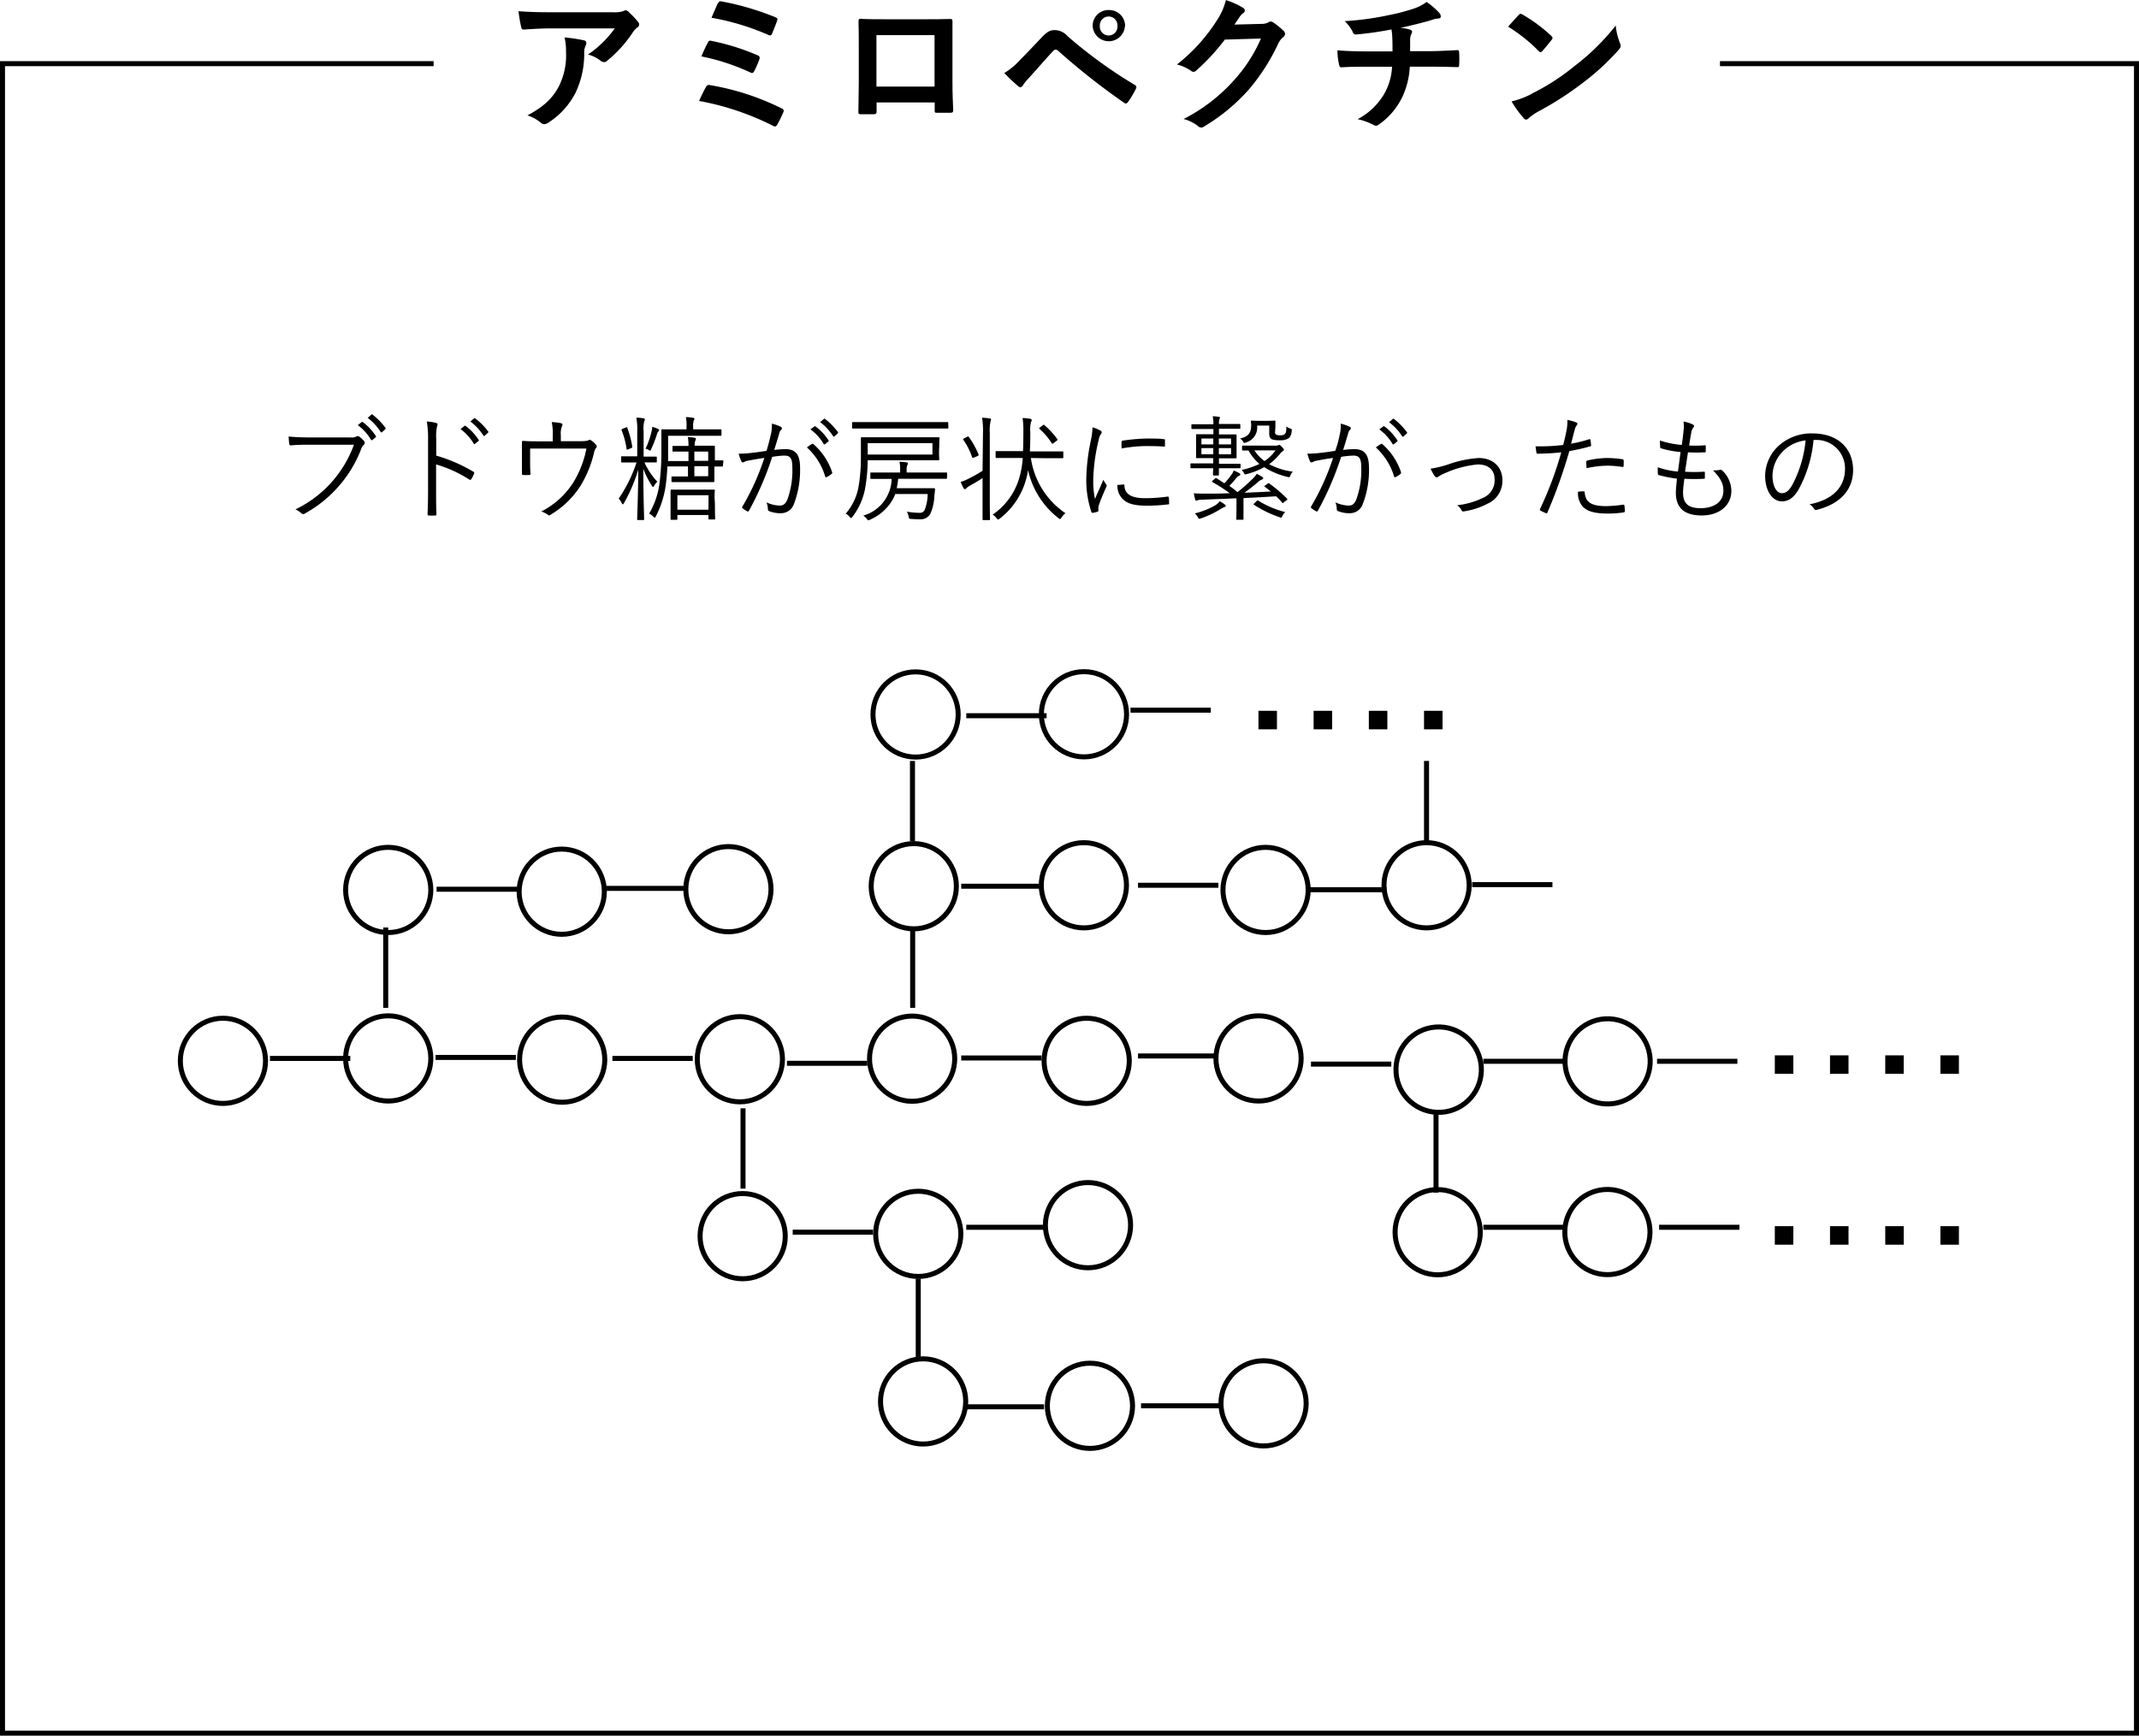 <svg xmlns="http://www.w3.org/2000/svg" viewBox="0 0 426.29 345.91"><defs><style>.cls-1,.cls-2{fill:none;stroke:#000;}.cls-1{stroke-miterlimit:10;}.cls-2{stroke-miterlimit:8;}</style></defs><title>page5_03_02_05</title><g id="レイヤー_2" data-name="レイヤー 2"><g id="レイヤー_1-2" data-name="レイヤー 1"><polyline class="cls-1" points="342.78 12.69 425.79 12.69 425.79 345.41 0.5 345.41 0.5 12.69 86.42 12.69"/><circle class="cls-2" cx="181.78" cy="210.99" r="8.49"/><circle class="cls-2" cx="250.82" cy="210.94" r="8.49"/><circle class="cls-2" cx="148.01" cy="246.36" r="8.49"/><circle class="cls-2" cx="182.11" cy="176.62" r="8.49"/><circle class="cls-2" cx="286.52" cy="245.57" r="8.49"/><circle class="cls-2" cx="111.95" cy="177.71" r="8.49"/><circle class="cls-2" cx="252.22" cy="177.36" r="8.49"/><circle class="cls-2" cx="320.37" cy="245.57" r="8.49" transform="translate(67.9 560.52) rotate(-88.76)"/><circle class="cls-2" cx="251.82" cy="279.68" r="8.49"/><circle class="cls-2" cx="216.83" cy="244.17" r="8.49"/><circle class="cls-2" cx="44.43" cy="211.42" r="8.49"/><circle class="cls-2" cx="77.37" cy="210.94" r="8.49"/><circle class="cls-2" cx="112.04" cy="211.18" r="8.49"/><circle class="cls-2" cx="147.45" cy="211.1" r="8.49"/><circle class="cls-2" cx="216.57" cy="211.42" r="8.49"/><circle class="cls-2" cx="182.47" cy="142.39" r="8.49"/><circle class="cls-2" cx="145.17" cy="177.21" r="8.49"/><circle class="cls-2" cx="286.19" cy="212.39" r="8.49" transform="matrix(1, -0.07, 0.07, 1, -14.34, 20.82)"/><circle class="cls-2" cx="320.37" cy="211.51" r="8.49" transform="translate(94.56 521.97) rotate(-87.4)"/><circle class="cls-2" cx="77.37" cy="177.36" r="8.49"/><circle class="cls-2" cx="216.01" cy="176.43" r="8.49"/><circle class="cls-2" cx="216.03" cy="142.35" r="8.49"/><circle class="cls-2" cx="284.31" cy="176.43" r="8.49"/><circle class="cls-2" cx="183" cy="245.9" r="8.49"/><circle class="cls-2" cx="183.97" cy="279.3" r="8.49"/><circle class="cls-2" cx="217.22" cy="280.17" r="8.49"/><line class="cls-2" x1="53.8" y1="210.94" x2="69.81" y2="210.94"/><line class="cls-2" x1="86.8" y1="210.74" x2="102.81" y2="210.74"/><line class="cls-2" x1="122.05" y1="210.94" x2="138.06" y2="210.94"/><line class="cls-2" x1="156.84" y1="211.91" x2="172.85" y2="211.91"/><line class="cls-2" x1="191.57" y1="210.85" x2="207.58" y2="210.85"/><line class="cls-2" x1="226.8" y1="210.45" x2="242.81" y2="210.45"/><line class="cls-2" x1="226.8" y1="176.43" x2="242.81" y2="176.43"/><line class="cls-2" x1="260.31" y1="177.32" x2="276.32" y2="177.32"/><line class="cls-2" x1="157.98" y1="245.57" x2="173.99" y2="245.57"/><line class="cls-2" x1="192.07" y1="280.37" x2="208.08" y2="280.37"/><line class="cls-2" x1="227.4" y1="280.17" x2="243.41" y2="280.17"/><line class="cls-2" x1="295.62" y1="244.59" x2="311.63" y2="244.59"/><line class="cls-2" x1="293.38" y1="176.3" x2="309.39" y2="176.3"/><line class="cls-2" x1="261.27" y1="212.07" x2="277.28" y2="212.07"/><line class="cls-2" x1="87.01" y1="177.22" x2="103.02" y2="177.22"/><line class="cls-2" x1="191.57" y1="176.62" x2="207.58" y2="176.62"/><line class="cls-2" x1="192.57" y1="142.64" x2="208.58" y2="142.64"/><line class="cls-2" x1="120.77" y1="177.05" x2="136.78" y2="177.05"/><line class="cls-2" x1="192.57" y1="244.59" x2="208.58" y2="244.59"/><line class="cls-2" x1="295.62" y1="211.51" x2="311.63" y2="211.51"/><line class="cls-2" x1="148.08" y1="236.89" x2="148.08" y2="220.88"/><line class="cls-2" x1="286.19" y1="237.69" x2="286.19" y2="221.68"/><line class="cls-2" x1="181.89" y1="200.86" x2="181.89" y2="184.85"/><line class="cls-2" x1="284.3" y1="167.66" x2="284.3" y2="151.65"/><line class="cls-2" x1="183" y1="270.85" x2="183" y2="254.84"/><line class="cls-2" x1="181.85" y1="167.66" x2="181.85" y2="151.65"/><line class="cls-2" x1="76.87" y1="200.86" x2="76.87" y2="184.85"/><line class="cls-2" x1="225.3" y1="141.53" x2="241.31" y2="141.53"/><line class="cls-2" x1="330.24" y1="211.51" x2="346.25" y2="211.51"/><line class="cls-2" x1="330.65" y1="244.59" x2="346.66" y2="244.59"/><path d="M357.4,210.32V214h-3.69v-3.68Zm11,0V214h-3.69v-3.68Zm11,0V214h-3.68v-3.68Zm11,0V214h-3.69v-3.68Z"/><path d="M254.49,141.66v3.69H250.8v-3.69Zm11,0v3.69h-3.69v-3.69Zm11,0v3.69h-3.69v-3.69Zm11,0v3.69h-3.69v-3.69Z"/><path d="M357.4,244.37v3.69h-3.69v-3.69Zm11,0v3.69h-3.69v-3.69Zm11,0v3.69h-3.68v-3.69Zm11,0v3.69h-3.69v-3.69Z"/><path d="M61.85,88.63c-1.34,0-2.58,0-3.81.13-.27,0-.36-.06-.4-.36s-.1-1-.12-1.4c1.41.13,2.68.18,4.35.18h8A2,2,0,0,0,71,87a.53.53,0,0,1,.58,0,5.81,5.81,0,0,1,1,.93.49.49,0,0,1-.07.7,2,2,0,0,0-.5.77,24.36,24.36,0,0,1-4.45,7.44,24.67,24.67,0,0,1-6.73,5.46.57.57,0,0,1-.77,0,3.84,3.84,0,0,0-1.18-.78A23,23,0,0,0,70.54,88.63Zm10.21-4.49a.18.18,0,0,1,.27,0,10.85,10.85,0,0,1,2.56,2.74.16.16,0,0,1,0,.25l-.66.55a.19.19,0,0,1-.3-.05,9.63,9.63,0,0,0-2.63-2.9ZM74,82.64c.09-.07.16-.09.25,0a13,13,0,0,1,2.59,2.65c.07.12,0,.18-.07.27l-.61.55c-.09.09-.18.09-.28,0a10.7,10.7,0,0,0-2.6-2.83Z"/><path d="M86.94,90.8A32,32,0,0,1,94.33,94c.18.09.23.2.16.36a6.38,6.38,0,0,1-.55,1.11c-.13.18-.22.23-.43.09a25.21,25.21,0,0,0-6.6-3v5.26c0,1.39,0,3.16.07,4.63,0,.23,0,.29-.29.29a7.49,7.49,0,0,1-1.16,0c-.25,0-.32-.06-.32-.31.07-1.45.1-3.22.1-4.61V87.65A20.05,20.05,0,0,0,85.06,84a9.2,9.2,0,0,1,1.88.3c.36.09.27.34.16.68a9.32,9.32,0,0,0-.16,2.52Zm5.62-5.91a.18.18,0,0,1,.25,0,10.85,10.85,0,0,1,2.56,2.74.16.16,0,0,1,0,.25l-.66.54a.19.19,0,0,1-.3,0,9.5,9.5,0,0,0-2.63-2.9Zm1.91-1.5c.09-.07.15-.09.24,0A13,13,0,0,1,97.3,86c.07.11,0,.18-.07.27l-.61.55c-.09.09-.18.09-.27,0A10.75,10.75,0,0,0,93.74,84Z"/><path d="M115.24,87.93c1.41,0,1.77-.05,2.07-.21a.42.42,0,0,1,.52.07,3.75,3.75,0,0,1,1,.91.4.4,0,0,1-.07.59,2.06,2.06,0,0,0-.34.79,22.54,22.54,0,0,1-2.72,6.73,17.94,17.94,0,0,1-6,5.79.34.34,0,0,1-.5,0,4.59,4.59,0,0,0-1.33-.66,16.25,16.25,0,0,0,6.37-5.76,20.4,20.4,0,0,0,2.63-6.78H105.65v2.2c0,1,0,1.82.07,2.72,0,.28,0,.34-.27.34a7.75,7.75,0,0,1-1.18,0c-.21,0-.25-.06-.25-.29,0-1,0-1.75,0-2.74V90c0-.73,0-1.32,0-1.88,0-.18.07-.28.27-.25.95.07,1.95.09,3.08.09h2.79V86.81a11.56,11.56,0,0,0-.2-2.69,11.45,11.45,0,0,1,1.84.22c.31.07.36.32.22.57a3.7,3.7,0,0,0-.25,1.79v1.23Z"/><path d="M128.42,92.12A14,14,0,0,0,131,96a4,4,0,0,0-.62.77c-.09.18-.16.28-.22.28s-.14-.07-.23-.23a16.61,16.61,0,0,1-1.72-3.4c0,5.26.16,9.68.16,10.06,0,.14,0,.16-.19.16h-1c-.18,0-.2,0-.2-.16,0-.36.2-4.85.22-9.88a31.6,31.6,0,0,1-2.85,6.66c-.09.16-.16.25-.23.25s-.14-.09-.23-.27a2.86,2.86,0,0,0-.59-.86,28.84,28.84,0,0,0,3.56-7.21h-.68c-1.58,0-2.08,0-2.2,0s-.18,0-.18-.16v-.89c0-.16,0-.18.18-.18s.62,0,2.2,0H127V86a13.25,13.25,0,0,0-.18-2.77,10.31,10.31,0,0,1,1.42.14c.16,0,.28.11.28.18a1,1,0,0,1-.14.45,6.54,6.54,0,0,0-.11,2v5h.22c1.64,0,2.11,0,2.23,0s.18,0,.18.18V92c0,.13,0,.16-.18.16s-.59,0-2.23,0Zm-3.76-6.89c.25-.12.27-.12.34,0A18.27,18.27,0,0,1,126,89c0,.16,0,.21-.2.3l-.66.27c-.2.09-.25.09-.27-.11a15.57,15.57,0,0,0-1-3.74c0-.14,0-.16.18-.25Zm6.55.75a1,1,0,0,0-.25.47,26,26,0,0,1-1.18,3.06c-.09.21-.13.3-.22.3s-.16-.07-.32-.16a1.75,1.75,0,0,0-.59-.21,16.88,16.88,0,0,0,1.2-3.46,4.47,4.47,0,0,0,.14-.91,5.82,5.82,0,0,1,1.18.43c.13.07.2.16.2.23S131.3,85.88,131.21,86Zm12.86,6.82c0,.16,0,.18-.18.18l-1.52,0v.81c0,1.39,0,2,0,2.11s0,.18-.18.18-.81,0-2.63,0h-3.29c-1.65,0-2.13,0-2.26,0s-.19,0-.19-.18v-.77c0-.16,0-.18.19-.18s.61,0,2.26,0h.84v-2h-4.1c-.07,1.38-.18,2.69-.36,3.92a18.89,18.89,0,0,1-1.93,6c-.09.21-.16.3-.23.3s-.16-.07-.32-.23a2.41,2.41,0,0,0-.81-.57,15.81,15.81,0,0,0,2.11-6.34,49.93,49.93,0,0,0,.34-6.29c0-2.74,0-3.87,0-4s0-.18.18-.18.87,0,3.06,0h1.77v-.57a7.92,7.92,0,0,0-.13-1.86c.5,0,1,.07,1.43.13.15,0,.27.12.27.21a1,1,0,0,1-.14.41,3.06,3.06,0,0,0-.11,1.11v.57h2.47c2.18,0,2.9,0,3,0s.18,0,.18.18v.93c0,.16,0,.18-.18.18s-.84,0-3,0h-7.46v2.94c0,.73,0,1.41,0,2.09h4.06V90h-.52c-1.81,0-2.36,0-2.49,0s-.18,0-.18-.18v-.77c0-.16,0-.18.18-.18s.68,0,2.49,0h.52a9,9,0,0,0-.13-1.77,11.31,11.31,0,0,1,1.34.14c.18,0,.27.13.27.25a1,1,0,0,1-.12.34,2.76,2.76,0,0,0-.13,1h1.22c1.82,0,2.52,0,2.63,0s.18,0,.18.18,0,.7,0,2.11v.63c1,0,1.4,0,1.52,0s.18,0,.18.18Zm-1.59,7.64c0,2.41.05,2.79.05,2.93s0,.16-.18.16h-1c-.16,0-.16,0-.16-.16v-.73H135v.77c0,.16,0,.18-.18.18h-1c-.16,0-.18,0-.18-.18s0-.5,0-2.92V99.4c0-1.09,0-1.52,0-1.63s0-.19.18-.19.72,0,2.61,0h3.26c1.86,0,2.47,0,2.59,0s.18,0,.18.19-.05.54-.05,1.4Zm-1.27-1.74H135v2.88h6.19ZM141.14,90h-2.76v1.84h2.76Zm0,2.91h-2.76v2h2.76Z"/><path d="M153.62,86.61a8,8,0,0,0,.21-2.18,8.67,8.67,0,0,1,1.76.62.34.34,0,0,1,.1.59,1.43,1.43,0,0,0-.39.74c-.34,1.11-.64,2.18-1,3.29a21.27,21.27,0,0,1,2.2-.16c2,0,2.95,1,2.95,3.72a19,19,0,0,1-1.24,7.26,2.73,2.73,0,0,1-2.59,1.79,5.9,5.9,0,0,1-2.31-.41.37.37,0,0,1-.27-.39,4.12,4.12,0,0,0-.28-1.36,6.66,6.66,0,0,0,2.63.64c.66,0,1.09-.23,1.52-1.18a17,17,0,0,0,1-6.37c0-1.77-.34-2.41-1.56-2.41a16.83,16.83,0,0,0-2.45.25,61.7,61.7,0,0,1-4.63,10.73.26.26,0,0,1-.38.11,6.29,6.29,0,0,1-.91-.61.26.26,0,0,1,0-.36,48.49,48.49,0,0,0,4.35-9.66c-.93.13-1.86.29-3,.5a3.47,3.47,0,0,0-1,.29c-.25.16-.45.16-.59-.11a9.12,9.12,0,0,1-.52-1.54,15.83,15.83,0,0,0,2.36-.12c1.24-.13,2.13-.27,3.19-.43C153.08,88.79,153.33,87.88,153.62,86.61Zm8.21,1.86a.28.28,0,0,1,.34.09,12.89,12.89,0,0,1,3.65,5.49c.05.16.07.27-.07.38a4.15,4.15,0,0,1-.93.61c-.18.12-.34.1-.38-.13a12.67,12.67,0,0,0-3.63-5.74A9.72,9.72,0,0,1,161.83,88.47Zm.48-3.49c.09-.07.13,0,.22,0a11.23,11.23,0,0,1,2.57,2.74.17.17,0,0,1,0,.25l-.66.55a.18.18,0,0,1-.29-.05,9.89,9.89,0,0,0-2.63-2.9Zm1.88-1.48c.09-.06.16-.09.25,0A13.23,13.23,0,0,1,167,86.13c.07.12,0,.19-.07.28l-.61.54c-.09.09-.18.09-.27,0a10.9,10.9,0,0,0-2.61-2.83Z"/><path d="M187.14,90.06c0,1.06.05,1.36.05,1.47s0,.2-.18.2-.93,0-3.22,0H172.93v.11a34.57,34.57,0,0,1-.53,5.58,13.3,13.3,0,0,1-2.51,5.58c-.12.16-.21.25-.28.25s-.15-.09-.31-.27a2.53,2.53,0,0,0-.75-.62,11.06,11.06,0,0,0,2.58-5.53,33.69,33.69,0,0,0,.44-5.87c0-2.5,0-3.49,0-3.63s0-.18.2-.18.93,0,3.25,0h8.82c2.29,0,3.08,0,3.22,0s.18,0,.18.18-.05.43-.05,1.47ZM189,85.23c0,.16,0,.18-.18.18s-.84,0-3,0H173c-2.15,0-2.88,0-3,0s-.18,0-.18-.18V84.3c0-.16,0-.18.18-.18s.87,0,3,0H185.8c2.18,0,2.91,0,3,0s.18,0,.18.18Zm-.27,10c0,.16,0,.19-.18.19s-.91,0-3.22,0H179a15.33,15.33,0,0,1-.29,1.88h5c1.75,0,2.29,0,2.43,0a.18.18,0,0,1,.2.23c0,.45-.09.79-.13,1.4a9.71,9.71,0,0,1-.78,3.43,2.15,2.15,0,0,1-2,1.13,18,18,0,0,1-1.81-.07c-.43,0-.45-.07-.52-.38a3.36,3.36,0,0,0-.36-1.07,15.15,15.15,0,0,0,2.44.23,1.05,1.05,0,0,0,1.11-.59,9.22,9.22,0,0,0,.59-3.15h-6.46a7.62,7.62,0,0,1-.79,1.56,9.61,9.61,0,0,1-4.26,3.56,1,1,0,0,1-.32.11c-.09,0-.16-.09-.32-.31a2.29,2.29,0,0,0-.7-.62,7.8,7.8,0,0,0,5.67-7.32h-1c-2.18,0-2.95,0-3.09,0s-.16,0-.16-.19v-.9c0-.16,0-.18.16-.18s.91,0,3.09,0h2.69v-.43a7.37,7.37,0,0,0-.13-1.72,11,11,0,0,1,1.4.13c.19,0,.28.12.28.21a.63.63,0,0,1-.12.34,2.48,2.48,0,0,0-.13,1.06v.41h4.67c2.31,0,3.1,0,3.22,0s.18,0,.18.18Zm-2.9-6.91h-12.9v2.27h12.9Z"/><path d="M195.9,86.36a15.64,15.64,0,0,0-.18-3.11,14.69,14.69,0,0,1,1.52.14c.16,0,.27.09.27.18a1.14,1.14,0,0,1-.11.41,9.3,9.3,0,0,0-.14,2.34V99.47c0,2.72.05,3.9.05,4s0,.18-.18.18H196c-.16,0-.18,0-.18-.18s0-1.29,0-4V95.27c-.84.57-1.74,1.09-2.52,1.52a2.84,2.84,0,0,0-.74.54.38.38,0,0,1-.25.16.41.41,0,0,1-.28-.2,13.64,13.64,0,0,1-.58-1.25,6.64,6.64,0,0,0,1.29-.5,28,28,0,0,0,3.08-1.72Zm-3.17.7c.18-.09.25-.09.34,0A16.78,16.78,0,0,1,195,90.53c.07.16.07.25-.25.39l-.59.25c-.32.13-.36.11-.43-.07A13.38,13.38,0,0,0,192,87.68c-.09-.16-.09-.21.18-.34Zm12.72,4.22a16,16,0,0,0,6.89,11,3.77,3.77,0,0,0-.79.87c-.14.2-.21.29-.3.29s-.16-.07-.31-.18a16.74,16.74,0,0,1-6.06-9.59,11.94,11.94,0,0,1-.43,2,14.84,14.84,0,0,1-5.21,7.69c-.16.11-.25.18-.32.18s-.18-.09-.32-.27a2.83,2.83,0,0,0-.77-.71,13.38,13.38,0,0,0,5.26-7.16,17.57,17.57,0,0,0,.73-4.13h-2.07c-2.29,0-3,0-3.15,0s-.18,0-.18-.18v-1c0-.16,0-.18.18-.18s.86,0,3.15,0h2.13c.05-1.18.07-2.45.07-3.81a16.27,16.27,0,0,0-.16-2.79c.52,0,1.07.09,1.54.16.19,0,.28.12.28.23a1,1,0,0,1-.14.43,6.23,6.23,0,0,0-.14,2c0,1.2,0,2.52-.09,3.83h3.34c2.26,0,3,0,3.17,0s.16,0,.16.18v1c0,.15,0,.18-.16.18s-.91,0-3.17,0Zm2.36-6.51c.22-.16.25-.16.38,0a15.15,15.15,0,0,1,2.52,2.74c.11.16.09.18-.14.34l-.56.43c-.14.09-.21.14-.28.14s-.09,0-.16-.14a13.44,13.44,0,0,0-2.38-2.79c-.13-.13-.13-.18.14-.36Z"/><path d="M219.24,85.77c.23.14.32.23.32.36a.64.64,0,0,1-.16.39,3.14,3.14,0,0,0-.45,1.2,36.92,36.92,0,0,0-1.07,7.82,17.21,17.21,0,0,0,.34,3.9c.54-1.27,1-2.24,1.68-3.83a5.91,5.91,0,0,0,.54.91.37.37,0,0,1,.12.23.77.77,0,0,1-.12.36c-.5,1.15-1,2.27-1.45,3.6a1.34,1.34,0,0,0-.09.57c0,.2,0,.34,0,.5a.19.19,0,0,1-.16.2,5.53,5.53,0,0,1-1,.23.27.27,0,0,1-.25-.23,20,20,0,0,1-1-6.57,40.48,40.48,0,0,1,.93-7.73,13.37,13.37,0,0,0,.31-2.52A8.5,8.5,0,0,1,219.24,85.77Zm4.69,10.79c.12,0,.16,0,.16.23.07,1.72,1.45,2.5,4.13,2.5a34.28,34.28,0,0,0,4.47-.32c.18,0,.22,0,.25.22s.06.75.06,1.07,0,.23-.29.27a33.66,33.66,0,0,1-4.06.25c-2.54,0-4-.36-5-1.43a3.69,3.69,0,0,1-.95-2.7Zm-.4-8.43c0-.2,0-.27.27-.32a36.89,36.89,0,0,1,4.81-.41c1.31,0,2.6,0,3.21.12.3,0,.35,0,.35.22,0,.37,0,.73,0,1.07,0,.18,0,.23-.25.2-.88-.09-2.36-.11-3.65-.11a28.58,28.58,0,0,0-4.74.48C223.5,88.76,223.5,88.4,223.53,88.13Z"/><path d="M247.23,93.14c0,.16,0,.18-.18.18s-.75,0-2.77,0h-1.36c0,.81,0,1.2,0,1.27s0,.18-.18.18h-.82c-.15,0-.18,0-.18-.18s0-.46.05-1.27h-1.59c-2,0-2.65,0-2.76,0s-.19,0-.19-.18v-.61c0-.16,0-.18.19-.18s.74,0,2.76,0h1.59V91.3H241c-1.74,0-2.31,0-2.45,0s-.18,0-.18-.18,0-.46,0-1.5v-1.4c0-1,0-1.37,0-1.5s0-.18.18-.18.71,0,2.45,0h.82V85.5h-1.45c-2,0-2.63,0-2.75,0s-.18,0-.18-.18v-.59c0-.16,0-.18.18-.18s.78,0,2.75,0h1.45a6.43,6.43,0,0,0-.14-1.59c.46,0,.84.07,1.2.11.16,0,.25.09.25.18a.69.69,0,0,1-.09.25,2.58,2.58,0,0,0-.11,1h1.34c2,0,2.63,0,2.74,0s.18,0,.18.18v.59c0,.16,0,.18-.18.18s-.75,0-2.74,0h-1.34v1.13h.91c1.74,0,2.31,0,2.42,0s.18,0,.18.18,0,.45,0,1.5v1.4c0,1,0,1.36,0,1.5s0,.18-.18.18-.68,0-2.42,0h-.91v1.09h1.36c2,0,2.65,0,2.77,0s.18,0,.18.18Zm5.42,3.24c.16-.11.2-.11.34,0a26.9,26.9,0,0,1,3.51,3c.12.14.12.14-.11.32l-.57.45c-.16.14-.2.16-.32,0a11.34,11.34,0,0,0-1.18-1.24c-2.06.13-4.26.25-6.5.36v1.81c0,1.8,0,2.23,0,2.34s0,.16-.18.16h-1.09c-.16,0-.18,0-.18-.16s.05-.54.05-2.34V99.31l-6.71.27a3.33,3.33,0,0,0-1,.11.66.66,0,0,1-.32.09c-.09,0-.16-.09-.2-.22a12.35,12.35,0,0,1-.27-1.25c.93.07,1.65.07,2.31.07,1.56,0,3.22,0,4.85-.09a31.43,31.43,0,0,0-3.4-2.18c-.18-.09-.18-.14,0-.34l.43-.36c.2-.16.22-.18.36-.09l1.54,1a14.79,14.79,0,0,0,1.45-1.77,3,3,0,0,0,.41-.77,6.61,6.61,0,0,1,1.09.5c.14.07.23.16.23.27s-.05.18-.19.23a1.94,1.94,0,0,0-.65.54A20.08,20.08,0,0,1,245,96.84c.57.38,1.09.79,1.64,1.24a39.52,39.52,0,0,0,3-2.65,5.53,5.53,0,0,0,.82-1,11.12,11.12,0,0,1,1.09.61c.18.12.2.21.2.3s-.11.18-.29.25a2,2,0,0,0-.59.34A36.45,36.45,0,0,1,248,98.2c1.91-.07,3.7-.16,5.27-.25-.41-.34-.82-.66-1.21-.93-.16-.12-.11-.12.12-.3ZM244,101.05c-.16.07-.52.28-.73.39a18.76,18.76,0,0,1-3.9,1.86c-.43.13-.45.16-.68-.27a2,2,0,0,0-.59-.71,15.33,15.33,0,0,0,4-1.56,3.65,3.65,0,0,0,1-.86,6.8,6.8,0,0,1,1,.65c.16.14.19.19.19.3S244.14,101,244,101.05Zm-2.2-13.65h-2.36v1.16h2.36Zm0,1.91h-2.36v1.22h2.36Zm3.54-1.91h-2.43v1.16h2.43Zm0,1.91h-2.43v1.22h2.43Zm8.77-3.22a.55.55,0,0,0,.2.52,1.59,1.59,0,0,0,.84.14c.57,0,.8-.09,1-.37s.18-.56.23-1.4a1.86,1.86,0,0,0,.72.41c.36.11.39.15.32.52a2.1,2.1,0,0,1-.52,1.38,2.86,2.86,0,0,1-1.79.45,5,5,0,0,1-1.55-.16c-.38-.15-.61-.43-.61-1.17V84.82h-2.42a3.08,3.08,0,0,1-2.18,3.35c-.41.16-.41.16-.66-.24a1.52,1.52,0,0,0-.57-.53c1.64-.38,2.2-1.06,2.23-2.6,0-.48-.05-.68-.05-.8s0-.18.18-.18.41.05,1.59.05h1.29c1.18,0,1.5-.05,1.61-.05s.21,0,.21.18,0,.41,0,1.18Zm.18,2.72a.68.68,0,0,0,.39-.07c.09,0,.13-.07.22-.07s.21,0,.53.34.45.5.45.62-.09.18-.2.25a2.85,2.85,0,0,0-.64.63,11.46,11.46,0,0,1-2.11,2A13.66,13.66,0,0,0,257.66,94a2.66,2.66,0,0,0-.5.75c-.16.39-.16.41-.57.3a15.18,15.18,0,0,1-4.65-1.95,14.35,14.35,0,0,1-3.46,1.38c-.39.11-.44.11-.59-.25a1.82,1.82,0,0,0-.44-.57A16.09,16.09,0,0,0,251,92.46a9.46,9.46,0,0,1-2.18-2.68c-.7,0-1,0-1.09,0s-.2,0-.2-.16V89c0-.16,0-.19.2-.19s.68,0,2.45,0Zm-3.81,11c.14-.14.21-.14.34,0a18.86,18.86,0,0,0,5.35,2.25,1.94,1.94,0,0,0-.58.75c-.21.41-.21.41-.64.25a23,23,0,0,1-5-2.43c-.15-.11-.13-.14,0-.29ZM250,89.76a8.23,8.23,0,0,0,2,2.13,8.12,8.12,0,0,0,2.2-2.13Z"/><path d="M267,86.61a7.58,7.58,0,0,0,.2-2.18,8.76,8.76,0,0,1,1.77.62.33.33,0,0,1,.09.59,1.51,1.51,0,0,0-.38.74c-.34,1.11-.64,2.18-1,3.29a21.27,21.27,0,0,1,2.2-.16c2,0,2.95,1,2.95,3.72a18.81,18.81,0,0,1-1.25,7.26,2.71,2.71,0,0,1-2.58,1.79,5.9,5.9,0,0,1-2.31-.41.37.37,0,0,1-.28-.39,3.85,3.85,0,0,0-.27-1.36,6.66,6.66,0,0,0,2.63.64c.66,0,1.09-.23,1.52-1.18a17,17,0,0,0,1-6.37c0-1.77-.34-2.41-1.56-2.41a16.69,16.69,0,0,0-2.45.25,61.7,61.7,0,0,1-4.63,10.73.26.26,0,0,1-.38.11,6.29,6.29,0,0,1-.91-.61c-.14-.11-.11-.23-.05-.36a48,48,0,0,0,4.36-9.66c-.93.13-1.86.29-3,.5a3.48,3.48,0,0,0-1,.29c-.25.16-.46.16-.59-.11a8.31,8.31,0,0,1-.52-1.54,15.62,15.62,0,0,0,2.35-.12c1.25-.13,2.14-.27,3.2-.43C266.49,88.79,266.74,87.88,267,86.61Zm8.21,1.86a.29.29,0,0,1,.34.09,12.89,12.89,0,0,1,3.65,5.49c0,.16.07.27-.07.38a4.66,4.66,0,0,1-.93.61c-.18.12-.34.1-.38-.13a12.75,12.75,0,0,0-3.63-5.74A9.72,9.72,0,0,1,275.24,88.47Zm.47-3.49c.1-.07.14,0,.23,0a11,11,0,0,1,2.56,2.74.16.16,0,0,1,0,.25l-.66.55a.17.17,0,0,1-.29-.05,9.89,9.89,0,0,0-2.63-2.9Zm1.89-1.48c.09-.06.16-.09.25,0a13.23,13.23,0,0,1,2.58,2.65c.07.12.05.19-.07.28l-.61.54c-.09.09-.18.09-.27,0a10.9,10.9,0,0,0-2.61-2.83Z"/><path d="M288.58,92.57a22.38,22.38,0,0,1,6.12-1.29c2.81,0,4.72,1.75,4.72,4.42a4.94,4.94,0,0,1-3,4.7,14.85,14.85,0,0,1-4.69,1.52.36.36,0,0,1-.45-.23,3,3,0,0,0-.87-1,15.59,15.59,0,0,0,5.2-1.5,3.76,3.76,0,0,0,2.26-3.63c0-2-1.33-3-3.35-3a20.53,20.53,0,0,0-6.69,1.81,5.2,5.2,0,0,0-1.07.57,1.09,1.09,0,0,1-.43.2.56.56,0,0,1-.4-.25,8.45,8.45,0,0,1-.82-1.49A20.9,20.9,0,0,0,288.58,92.57Z"/><path d="M316.7,87.54c.18-.05.25,0,.27.16s.09.66.12.93,0,.29-.23.34a37.87,37.87,0,0,1-4.1.93,102.29,102.29,0,0,1-4.36,12.22c-.09.2-.18.2-.34.14s-.77-.34-1.06-.5a.22.22,0,0,1-.09-.3,71.09,71.09,0,0,0,4.24-11.31c-1.48.16-3,.25-4.58.27-.28,0-.32,0-.37-.23s-.11-.79-.18-1.24c.43,0,.82,0,1.43,0a35.91,35.91,0,0,0,4.08-.27c.32-1.2.5-2,.66-2.86a9,9,0,0,0,.18-2.13,9.15,9.15,0,0,1,1.82.52.28.28,0,0,1,.18.25.61.61,0,0,1-.18.36,2.16,2.16,0,0,0-.37.89c-.27.93-.47,1.86-.72,2.72A27,27,0,0,0,316.7,87.54Zm-1.13,10.38c.18,0,.22,0,.25.23.16,2,1.43,2.72,4.28,2.72a25.36,25.36,0,0,0,3.36-.29c.18,0,.25,0,.27.16a7.37,7.37,0,0,1,.09,1.08c0,.23-.07.28-.25.3a21,21,0,0,1-3,.23c-2.45,0-4-.32-5-1.25A3.88,3.88,0,0,1,314.5,98,7.1,7.1,0,0,1,315.57,97.92Zm.56-5.82c0-.21.05-.27.3-.34a17.74,17.74,0,0,1,4-.48,21.59,21.59,0,0,1,2.81.23c.27,0,.32.11.34.25a7.88,7.88,0,0,1,0,1c0,.28-.09.35-.29.3a18.06,18.06,0,0,0-2.91-.25,19.49,19.49,0,0,0-4.17.5C316.16,92.91,316.13,92.37,316.13,92.1Z"/><path d="M335.42,98.17c0,2.32,1.22,3.11,3.51,3.11,2.45,0,4.53-1.11,4.53-3.49,0-1.2-.38-2.36-2.08-4.06a5.36,5.36,0,0,0,1.4-.09.47.47,0,0,1,.39.07,5.63,5.63,0,0,1,1.88,4.1c0,3.06-2.58,4.92-5.87,4.92-3.54,0-5.19-1.54-5.19-4.53,0-.82.13-1.86.22-2.81a22.69,22.69,0,0,1-3.6-.71c-.12,0-.18-.09-.21-.29a9,9,0,0,1,0-1.27,15.82,15.82,0,0,0,4,.86c.2-1.41.38-2.72.52-3.9a18,18,0,0,1-3.86-.73c-.16,0-.18-.06-.2-.29s-.05-.82-.05-1.27a18.45,18.45,0,0,0,4.36.88c.18-1.22.25-1.77.34-2.74a6.94,6.94,0,0,0,0-1.93,8.28,8.28,0,0,1,1.77.55c.2.09.34.22.34.36a.57.57,0,0,1-.16.32,2,2,0,0,0-.41,1.06c-.16.89-.27,1.54-.41,2.5a22.55,22.55,0,0,0,3.18-.05c.09,0,.13.05.13.18,0,.34,0,.73,0,1s-.09.22-.23.22c-1.06.07-2.33.07-3.31,0-.18,1.11-.38,2.49-.59,3.87a28.13,28.13,0,0,0,3.68,0c.2,0,.27,0,.27.16s0,.72,0,1-.09.25-.2.25a38.41,38.41,0,0,1-3.88,0C335.55,96.38,335.42,97.47,335.42,98.17Z"/><path d="M361.43,87.68a25.27,25.27,0,0,1-3,9.9c-1,1.66-2,2.34-3.34,2.34-1.7,0-3.31-1.86-3.31-5.15a8.26,8.26,0,0,1,2.63-5.87,9.71,9.71,0,0,1,6.81-2.52c5.08,0,8.09,3,8.09,7.3,0,3.7-2.29,6.67-7.21,7.92a.45.45,0,0,1-.59-.25,2.64,2.64,0,0,0-.88-.84c4.49-.88,7.07-3.31,7.07-7.1a5.67,5.67,0,0,0-5.85-5.73Zm-6,2.17a7,7,0,0,0-2.18,4.9c0,2.47,1,3.54,1.84,3.54s1.45-.5,2.11-1.66a23.89,23.89,0,0,0,2.65-8.86A7.58,7.58,0,0,0,355.42,89.85Z"/><path d="M109.68,5.66c-1.7,0-3.51.11-5.27.23-.36,0-.48-.18-.53-.44a27.72,27.72,0,0,1-.54-3.22c2,.15,3.66.21,6,.21h12.77a6.16,6.16,0,0,0,2-.18,2.19,2.19,0,0,1,.57-.21,1,1,0,0,1,.69.42,15.92,15.92,0,0,1,1.78,1.88.82.82,0,0,1,.24.53.78.78,0,0,1-.42.63,3.46,3.46,0,0,0-.8.86A25.32,25.32,0,0,1,121,12.11a.86.86,0,0,1-.63.27,1.17,1.17,0,0,1-.71-.3,7.06,7.06,0,0,0-2.47-1.22,21.16,21.16,0,0,0,5.33-5.2Zm1.67,11.6a13.74,13.74,0,0,0,1.45-7,11.14,11.14,0,0,0-.29-2.8,33.32,33.32,0,0,1,3.84.57c.38.09.5.29.5.56a1.22,1.22,0,0,1-.15.54,3,3,0,0,0-.27,1.22,18,18,0,0,1-1.75,8.18,15.48,15.48,0,0,1-5.42,5.93,1.47,1.47,0,0,1-.83.29.88.88,0,0,1-.6-.26A8.22,8.22,0,0,0,105.12,23C108.37,21.25,110.07,19.64,111.35,17.26Z"/><path d="M140.7,17.32a.67.67,0,0,1,.83-.35,50.58,50.58,0,0,1,14.26,4.64.52.52,0,0,1,.3.8,24.1,24.1,0,0,1-1.19,2.44c-.15.24-.27.36-.45.36a.89.89,0,0,1-.42-.15,54.11,54.11,0,0,0-14.7-4.94C139.72,19.2,140.31,18,140.7,17.32Zm.39-8.87c.14-.32.32-.41.77-.29A46.3,46.3,0,0,1,150.94,11c.48.21.53.42.38.87a17.91,17.91,0,0,1-1,2.29c-.15.27-.26.38-.41.38a.8.8,0,0,1-.39-.11,43.65,43.65,0,0,0-9.73-3.19A27.76,27.76,0,0,1,141.09,8.45Zm2-7.77c.24-.47.39-.47.8-.38a54.4,54.4,0,0,1,10.6,3.12c.48.21.54.36.36.75-.21.71-.75,1.93-1,2.59-.15.35-.42.35-.72.2A49.31,49.31,0,0,0,141.8,3.54C142.16,2.68,142.81,1.16,143.05.68Z"/><path d="M174.7,20.42v1.75c0,.51-.12.57-.66.6-.74,0-1.6,0-2.35,0-.51,0-.65-.09-.62-.45,0-1.54.08-3.66.08-5.92V9.11c0-1.61,0-3.22-.05-4.94,0-.3.12-.42.32-.42,1.58.09,3.34.09,5.33.09h7.09c1.93,0,4.19,0,5.59-.06.33,0,.42.15.39.6,0,1.45,0,3.06,0,4.82v7.11c0,2.59.09,4.05.15,5.66,0,.41-.15.5-.57.5-.89,0-1.84,0-2.74,0-.36,0-.38-.06-.38-.47V20.42ZM186.25,7H174.67V17.26h11.58Z"/><path d="M203.19,12.05c1.46-1.48,2.91-3,4.31-4.49C208.69,6.31,209.26,6,210.18,6a3.44,3.44,0,0,1,2.59,1.22,94.44,94.44,0,0,0,13.34,9.68.52.52,0,0,1,.26.8,17.34,17.34,0,0,1-1.54,2.59c-.15.21-.3.33-.45.33a.5.5,0,0,1-.33-.12,135.26,135.26,0,0,1-13.18-10.39.74.74,0,0,0-.48-.21.63.63,0,0,0-.48.24c-1.45,1.52-2.79,3.13-4.85,5.39A9.8,9.8,0,0,0,203.87,17a.69.69,0,0,1-.53.38.62.62,0,0,1-.42-.21,30.88,30.88,0,0,1-2.77-2.62A13.35,13.35,0,0,0,203.19,12.05Zm21-6.87a3.22,3.22,0,0,1-6.43,0A3.14,3.14,0,0,1,221,2,3.18,3.18,0,0,1,224.23,5.18Zm-5,0a1.76,1.76,0,1,0,3.51,0,1.76,1.76,0,1,0-3.51,0Z"/><path d="M251.38,4.76a2.85,2.85,0,0,0,1.49-.35.6.6,0,0,1,.39-.12.87.87,0,0,1,.47.17,14.38,14.38,0,0,1,2,1.61,1,1,0,0,1,.38.69.85.85,0,0,1-.35.62,3.66,3.66,0,0,0-1,1.28,40.61,40.61,0,0,1-5.89,9.2,37.75,37.75,0,0,1-9,7.41.78.78,0,0,1-.47.15,1.06,1.06,0,0,1-.69-.33,7.87,7.87,0,0,0-2.83-1.37,34.2,34.2,0,0,0,9.92-7.59,30.2,30.2,0,0,0,5.5-8.45l-7.2.21a42.17,42.17,0,0,1-5.62,6.1.93.93,0,0,1-.63.33.72.72,0,0,1-.45-.18,8,8,0,0,0-2.85-1.28,35.18,35.18,0,0,0,8-8.84,12.87,12.87,0,0,0,1.76-4,14.67,14.67,0,0,1,3.48,1.58.61.61,0,0,1,.3.5.6.6,0,0,1-.33.51,3.35,3.35,0,0,0-.74.8l-1,1.49Z"/><path d="M277.52,10.24c0-1,0-2.14-.06-3,0-.38-.06-.77-.15-1.37a66.78,66.78,0,0,1-7.05,1c-.45.06-.63-.33-.74-.66a8.27,8.27,0,0,0-1.52-2A57.17,57.17,0,0,0,276.84,3a38.71,38.71,0,0,0,4.91-1.28A8.83,8.83,0,0,0,284.31.39a14.76,14.76,0,0,1,2.44,2.08,1.16,1.16,0,0,1,.39.83c0,.33-.3.39-.78.42s-1.25.36-1.87.51c-1.82.5-3.63.95-5.39,1.31a8.75,8.75,0,0,1,1.93.38.44.44,0,0,1,.39.42,1.49,1.49,0,0,1-.18.51,2.78,2.78,0,0,0-.21,1c0,.65,0,1.34,0,2.35h3.69c1.88,0,4.41-.15,5.75-.21.3,0,.3.15.33.48a21,21,0,0,1,0,2.38c0,.41,0,.53-.39.53-1.88-.06-3.6-.09-5.77-.09h-3.67a16.13,16.13,0,0,1-1.48,6,14.2,14.2,0,0,1-4.74,5.56.88.88,0,0,1-.5.21,1.14,1.14,0,0,1-.54-.18,12.51,12.51,0,0,0-3.15-1.13,13.17,13.17,0,0,0,5.56-5.5,12.23,12.23,0,0,0,1.31-4.95h-5.3c-1.07,0-3.27,0-4.73.12-.39,0-.47-.2-.56-.68a13.14,13.14,0,0,1-.3-2.71c2.11.18,4.32.21,5.77.21Z"/><path d="M302.65,3a.56.56,0,0,1,.41-.24.8.8,0,0,1,.39.15,31.21,31.21,0,0,1,5.69,4.22c.18.18.27.3.27.42a.71.71,0,0,1-.18.39c-.45.59-1.43,1.78-1.85,2.23-.15.15-.24.24-.36.24s-.23-.09-.38-.24a31.3,31.3,0,0,0-6.08-4.85C301.22,4.55,302.08,3.63,302.65,3Zm2.59,15.68a44,44,0,0,0,8.57-5.53A44.66,44.66,0,0,0,322,5.09a13.14,13.14,0,0,0,.84,3.48,1.47,1.47,0,0,1,.15.57c0,.27-.15.5-.48.89a48.7,48.7,0,0,1-6.84,6.31,64.41,64.41,0,0,1-9,5.83,11.25,11.25,0,0,0-2,1.37.81.81,0,0,1-.53.3.78.78,0,0,1-.51-.33,21,21,0,0,1-2.38-3.3A17.81,17.81,0,0,0,305.24,18.72Z"/></g></g></svg>